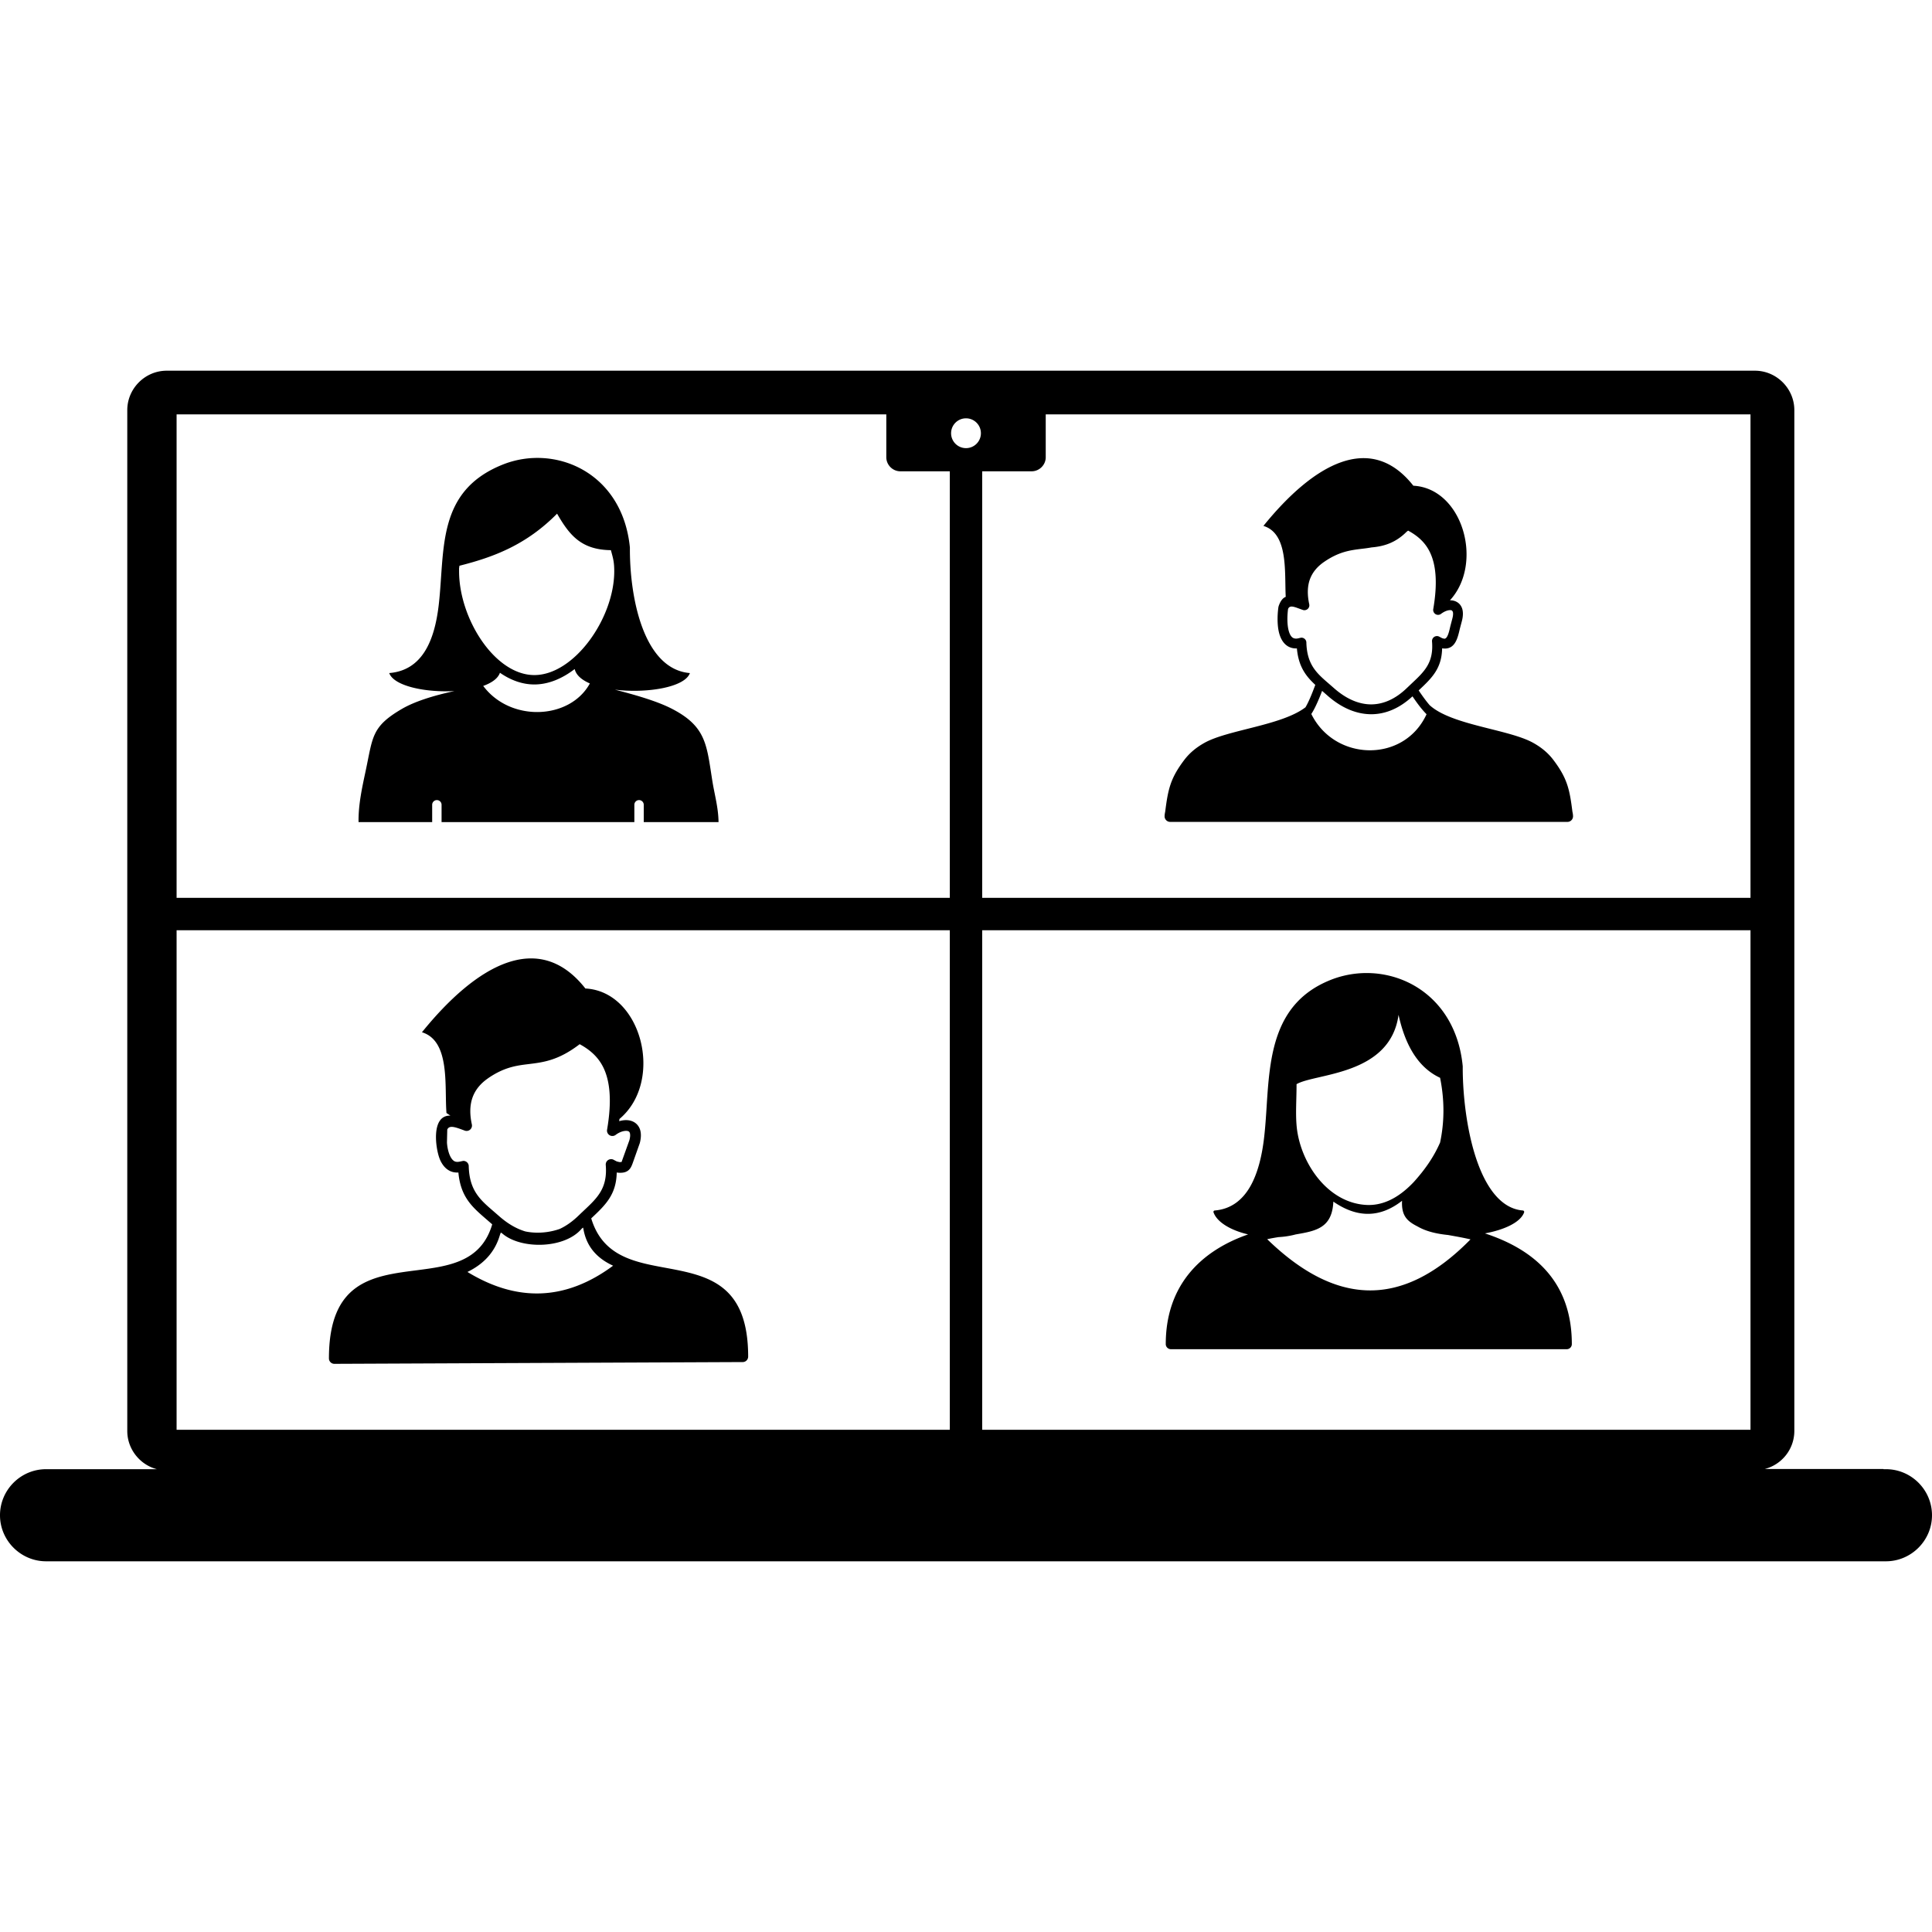 <?xml version="1.0" encoding="UTF-8" standalone="no"?>
<svg
   xmlns:dc="http://purl.org/dc/elements/1.1/"
   xmlns:cc="http://creativecommons.org/ns#"
   xmlns:rdf="http://www.w3.org/1999/02/22-rdf-syntax-ns#"
   xmlns:svg="http://www.w3.org/2000/svg"
   xmlns="http://www.w3.org/2000/svg"
   style="clip-rule:evenodd;fill-rule:evenodd;image-rendering:optimizeQuality;shape-rendering:geometricPrecision;text-rendering:geometricPrecision"
   height="512"
   width="512"
   id="svg4"
   version="1.1"
   viewBox="0 0 512 512">
  <defs
     id="defs8" />
  <path
     id="path2"
     d="m 12.85,389.35 h 28.73 c -4.48,-1.16 -7.85,-5.3 -7.85,-10.12 V 108.69 c 0,-5.73 4.72,-10.45 10.45,-10.45 h 420.89 c 5.73,0 10.45,4.72 10.45,10.45 v 270.5 c 0,4.86 -3.32,8.95 -7.85,10.11 h 31.48 v 0.05 h 0.64 c 6.72,0 12.21,5.49 12.21,12.21 0,6.71 -5.52,12.2 -12.21,12.2 H 12.21 c -6.69,0 -12.21,-5.49 -12.21,-12.2 0,-6.72 5.49,-12.21 12.21,-12.21 z m 361.91,-128.17 c 4.59,2.63 8.46,6.81 10.76,12.51 1.07,2.62 1.8,5.58 2.12,8.9 -0.04,8 1.24,19.26 4.71,27.49 2.5,5.93 6.15,10.3 11.22,10.71 0.21,0.01 0.37,0.2 0.35,0.41 l -0.02,0.11 c -0.96,2.63 -5.24,4.61 -10.38,5.55 13.23,4.33 23.03,12.94 23.03,29.34 0,0.74 -0.6,1.35 -1.34,1.35 H 310.29 c -0.74,0 -1.35,-0.61 -1.35,-1.35 0,-15.42 9.11,-24.64 21.82,-29.07 -4.52,-1.06 -8.22,-3.19 -9.16,-5.84 -0.07,-0.2 0.03,-0.42 0.23,-0.48 l 0.1,-0.02 c 4.36,-0.36 7.36,-2.83 9.39,-6.35 2.06,-3.6 3.16,-8.33 3.7,-13.14 0.29,-2.54 0.47,-5.2 0.64,-7.89 0.85,-13.27 1.78,-27.59 16.85,-33.67 2.29,-0.93 4.71,-1.51 7.14,-1.75 5.2,-0.51 10.52,0.57 15.11,3.19 z M 156.32,181.12 c -5.26,9.61 -21.02,10.35 -28.26,0.66 l -0.04,0.01 c 2.27,-0.81 3.93,-1.96 4.47,-3.5 2.81,1.95 5.9,3.1 9.12,3.1 3.71,0 7.39,-1.55 10.69,-4.09 0.37,1.62 1.87,2.89 4.02,3.82 z m -35.89,2.02 c -5.41,1.16 -10.5,2.72 -13.96,4.75 -8.07,4.72 -7.64,7.4 -9.58,16.46 -0.96,4.5 -1.94,8.97 -1.87,13.52 h 19.51 v -4.59 c 0,-0.69 0.56,-1.25 1.25,-1.25 0.68,0 1.24,0.56 1.24,1.25 v 4.59 h 51.09 v -4.59 c 0,-0.69 0.56,-1.25 1.24,-1.25 0.69,0 1.25,0.56 1.25,1.25 v 4.59 h 19.82 c -0.05,-3.86 -1.05,-7.23 -1.63,-10.85 -1.52,-9.47 -1.53,-14.36 -10.5,-19.07 -3.99,-2.1 -9.74,-3.74 -15.35,-5.19 8.28,1.04 18.54,-0.56 19.89,-4.39 -12.16,-0.99 -15.98,-19.67 -15.9,-33.26 -1.96,-20.01 -19.92,-27.57 -33.8,-21.95 -17.49,7.06 -15.19,22.52 -16.85,37.05 -1.09,9.49 -4.32,17.44 -13.13,18.16 1.24,3.48 9.72,5.19 17.28,4.77 z m 27.2,-47.01 c -8.17,8.27 -16.79,11.51 -25.88,13.8 -0.13,1.09 -0.09,0.33 -0.09,1.46 0,12.5 9.43,27.51 19.95,27.51 10.52,0 21.17,-15.01 21.17,-27.51 0,-2.43 -0.29,-3.4 -0.89,-5.59 -7.94,-0.09 -11.04,-4.09 -14.26,-9.67 z m 9.05,186.75 c 3.76,-3.53 6.64,-6.26 6.76,-12.15 l 0.52,0.06 c 1.16,0.06 1.92,-0.13 2.54,-0.62 0.58,-0.47 0.85,-1.06 1.15,-1.87 l 1.9,-5.36 c 0.38,-1.44 0.37,-2.63 0.08,-3.55 -0.31,-0.96 -0.92,-1.65 -1.7,-2.07 -0.72,-0.38 -1.58,-0.53 -2.46,-0.46 -0.44,0.04 -0.91,0.12 -1.38,0.27 l 0.07,-0.59 c 11.94,-10.01 5.95,-33.8 -9.03,-34.58 -12.41,-15.78 -28.96,-6.13 -43.31,11.6 7.58,2.3 5.94,14.42 6.5,21.4 l 1.04,0.69 c -5.22,-0.15 -3.94,8.82 -2.8,11.55 l 0.02,0.07 c 0.52,1.21 1.3,2.29 2.4,2.91 0.81,0.46 1.58,0.58 2.5,0.56 0.59,6.5 3.69,9.16 7.38,12.35 l 1.42,1.23 0.16,0.15 c -2.93,9.96 -11.53,11.07 -20.05,12.17 -11.65,1.49 -23.22,2.98 -23.22,23.36 0,0.78 0.65,1.43 1.43,1.43 l 108.24,-0.47 c 0.78,0 1.41,-0.64 1.43,-1.42 0,-19.49 -10.91,-21.52 -22.01,-23.58 -8.22,-1.52 -16.57,-3.08 -19.58,-13.08 z m -17.42,3.47 c 1.81,0.37 3.7,0.41 5.51,0.17 1.24,-0.16 2.45,-0.45 3.56,-0.84 l 0.02,-0.01 c 1.67,-0.78 3.3,-1.92 4.88,-3.44 l 0.74,-0.71 0.05,-0.05 0.15,-0.14 0.05,-0.04 0.45,-0.43 c 3.68,-3.45 6.37,-5.99 5.86,-12.14 -0.02,-0.3 0.05,-0.62 0.22,-0.89 0.43,-0.65 1.32,-0.84 1.97,-0.42 l 0.73,0.38 0.69,0.17 0.58,-0.01 2.07,-5.76 c 0.24,-0.88 0.26,-1.52 0.13,-1.93 a 0.738,0.738 0 0 0 -0.34,-0.44 c -0.21,-0.11 -0.53,-0.15 -0.88,-0.12 -0.8,0.06 -1.75,0.45 -2.56,1.07 -0.3,0.22 -0.69,0.33 -1.09,0.26 -0.77,-0.12 -1.3,-0.87 -1.17,-1.64 1.34,-7.82 0.72,-12.92 -0.94,-16.4 -1.46,-3.04 -3.79,-4.89 -6.32,-6.27 -5.6,4.29 -9.56,4.79 -13.49,5.27 -3.23,0.39 -6.46,0.8 -10.72,3.71 l -0.09,0.07 c -2.04,1.41 -3.4,3.12 -4.1,5.09 -0.72,2.03 -0.77,4.41 -0.18,7.1 a 1.422,1.422 0 0 1 -1.88,1.66 l -1.31,-0.48 c -1.67,-0.58 -2.86,-0.84 -3.32,0.21 l -0.08,3.41 c 0.05,0.98 0.27,2.25 0.71,3.32 l 0.04,0.08 c 0.29,0.68 0.69,1.26 1.18,1.55 0.74,0.42 1.61,0.07 2.39,-0.06 0.78,-0.02 1.44,0.6 1.45,1.38 0.16,6.45 3.03,8.92 6.51,11.92 l 1.44,1.25 c 2.29,2.04 4.66,3.43 7.04,4.14 l 0.03,0.01 z m 15.24,-1.03 -0.34,0.29 c -4.55,5.4 -16.19,5.53 -21.07,1.26 l -0.37,-0.24 -0.22,0.59 c -1.3,4.56 -4.29,7.75 -8.62,9.86 13.05,7.97 25.93,7.73 38.6,-1.66 -4.72,-2.15 -7.18,-5.52 -7.89,-9.85 z M 334.82,139.37 c 13.17,-16.27 28.34,-25.12 39.73,-10.65 13.1,0.69 18.71,20.57 9.7,30.37 0.65,-0.01 1.27,0.12 1.79,0.42 0.68,0.37 1.2,0.98 1.47,1.84 0.25,0.85 0.25,1.96 -0.12,3.33 l -0.51,1.92 c -0.59,2.59 -1.28,5.43 -4.23,5.27 l -0.47,-0.05 c -0.12,5.41 -2.76,7.9 -6.22,11.15 0.93,1.36 1.87,2.71 2.97,3.98 l 0.01,-0.01 c 5.85,5.27 20.93,6.32 27.37,9.92 2.04,1.13 3.88,2.58 5.36,4.54 3.7,4.89 4.3,7.82 5.04,13.72 0.1,0.41 0.16,0.81 0.16,1.22 0,0.81 -0.67,1.47 -1.48,1.47 H 310.11 c -0.81,0 -1.48,-0.66 -1.48,-1.47 0,-0.41 0.07,-0.83 0.16,-1.24 0.75,-5.89 1.35,-8.82 5.05,-13.7 1.48,-1.96 3.32,-3.4 5.36,-4.54 6.23,-3.48 20.43,-4.58 26.77,-9.42 0.4,-0.68 0.81,-1.53 1.21,-2.44 0.51,-1.17 0.99,-2.43 1.39,-3.5 -2.51,-2.33 -4.45,-4.85 -4.88,-9.66 h -0.3 a 4.17,4.17 0 0 1 -2,-0.52 c -1.38,-0.79 -2.15,-2.3 -2.52,-4.02 -0.46,-2.18 -0.31,-4.78 -0.08,-6.41 l 0.06,-0.25 c 0.49,-1.41 1.1,-2.16 1.88,-2.47 -0.34,-6.5 0.75,-16.78 -5.91,-18.8 z m 39.5,45.17 c -3.43,3.19 -7.16,4.74 -10.94,4.74 -3.96,-0.01 -7.94,-1.7 -11.63,-4.98 l -1.29,-1.13 -0.09,-0.08 c -0.34,0.91 -0.73,1.88 -1.14,2.81 -0.55,1.26 -1.14,2.45 -1.72,3.31 6.21,12.6 24.58,13.04 30.54,0.07 -1.49,-1.51 -2.62,-3.13 -3.73,-4.74 z m -1.54,-43.63 c -3,3.02 -6.19,3.9 -9.31,4.16 -0.91,0.17 -1.8,0.28 -2.68,0.38 -2.98,0.37 -5.97,0.75 -9.92,3.48 -1.87,1.29 -3.13,2.87 -3.77,4.7 -0.64,1.85 -0.67,4.03 -0.14,6.5 0.05,0.24 0.04,0.49 -0.05,0.73 -0.25,0.67 -1,1.02 -1.68,0.77 l -1.57,-0.57 c -1.19,-0.41 -1.95,-0.53 -2.31,0.33 -0.19,1.43 -0.3,3.6 0.07,5.36 0.23,1.05 0.62,1.94 1.25,2.3 0.23,0.12 0.49,0.18 0.75,0.19 0.32,0 0.7,-0.07 1.09,-0.19 l 0.36,-0.06 c 0.71,-0.01 1.32,0.56 1.33,1.27 0.15,5.91 2.78,8.18 5.97,10.93 l 1.32,1.15 c 3.21,2.85 6.59,4.33 9.89,4.33 3.22,-0.01 6.43,-1.42 9.42,-4.3 l 1.36,-1.29 c 3.35,-3.15 5.81,-5.47 5.34,-11.1 -0.02,-0.28 0.05,-0.57 0.21,-0.82 0.39,-0.6 1.2,-0.77 1.81,-0.38 l 0.7,0.36 0.53,0.13 c 0.82,0.04 1.24,-1.68 1.59,-3.25 l 0.53,-2.02 c 0.24,-0.87 0.26,-1.49 0.14,-1.89 l -0.23,-0.32 c -0.15,-0.08 -0.39,-0.12 -0.66,-0.09 -0.66,0.06 -1.45,0.4 -2.19,0.95 -0.28,0.23 -0.65,0.34 -1.04,0.28 -0.7,-0.12 -1.18,-0.8 -1.06,-1.51 1.23,-7.17 0.66,-11.86 -0.87,-15.05 -1.33,-2.79 -3.47,-4.49 -5.79,-5.75 z m 10.98,186.38 c -1.38,-0.14 -2.72,-0.35 -3.97,-0.66 -1.49,-0.37 -2.85,-0.88 -4.01,-1.54 l -0.07,-0.04 c -2.7,-1.37 -4.36,-2.75 -4.15,-6.83 -2.91,2.27 -5.9,3.44 -8.95,3.46 -3.01,0.03 -6.09,-1.05 -9.26,-3.24 -0.3,7.03 -4.65,7.78 -9.99,8.7 l -0.12,0.03 c -0.78,0.21 -1.57,0.36 -2.39,0.48 -0.67,0.1 -1.36,0.16 -2.05,0.2 -0.99,0.16 -1.99,0.33 -2.98,0.55 8.78,8.53 17.62,13.3 26.52,13.56 8.91,0.27 18.03,-3.99 27.36,-13.51 -2,-0.47 -4.02,-0.81 -5.94,-1.16 z m -21.5,-7.96 c 3.56,0.14 7.81,-1.22 12.4,-6.08 2.86,-3.17 5.26,-6.52 6.98,-10.47 1.15,-5.42 1.21,-11.12 0,-17.15 -5.54,-2.57 -9.16,-8.21 -11.01,-16.69 -2.22,16.14 -22.04,15.45 -27.03,18.38 0,4.31 -0.31,7.86 0.05,11.39 0.99,9.5 8.21,20.18 18.61,20.62 z M 277.13,109.81 v 11.37 c 0,2.03 -1.69,3.72 -3.73,3.72 H 260.29 V 237.94 H 463.9 V 109.81 Z m -25.42,15.09 h -13.1 c -2.04,0 -3.73,-1.68 -3.73,-3.73 V 109.81 H 46.8 V 237.94 H 251.71 Z M 256,110.86 c 2.18,0 3.95,1.77 3.95,3.95 0,2.18 -1.77,3.95 -3.95,3.95 -2.18,0 -3.95,-1.77 -3.95,-3.95 0,-2.18 1.77,-3.95 3.95,-3.95 z M 463.9,246.52 H 260.29 v 132.39 H 463.9 Z m -212.19,132.39 v -132.39 H 46.8 v 132.39 z" />
</svg>
